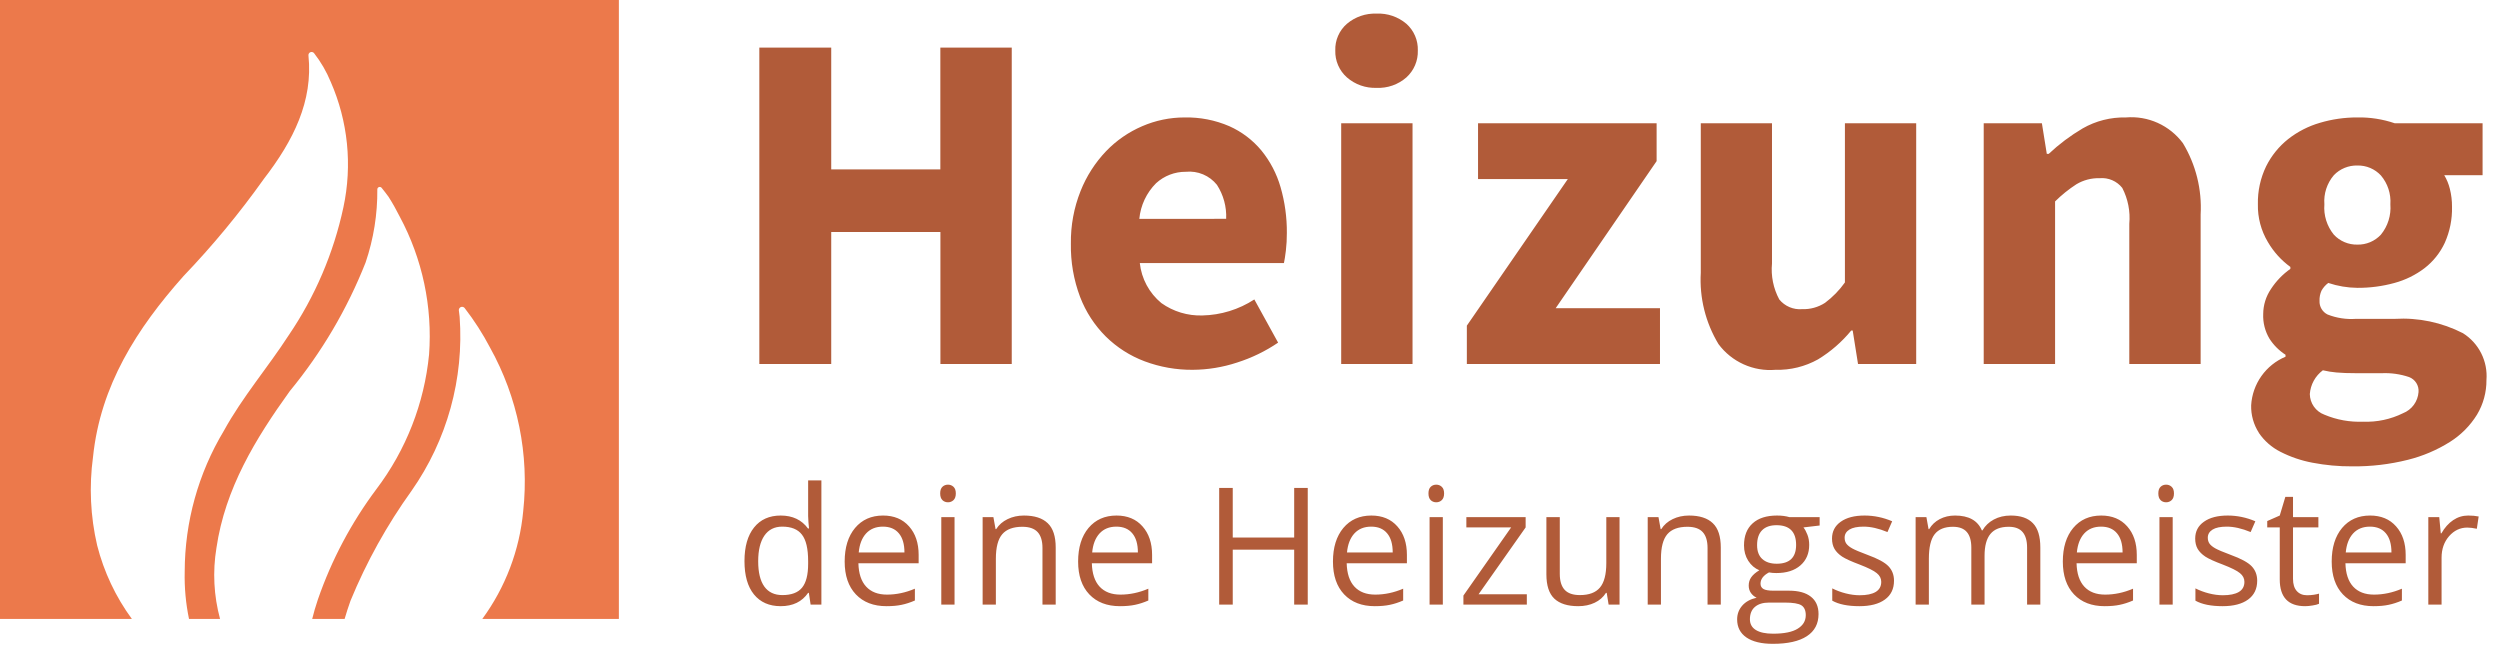 <?xml version="1.0" encoding="UTF-8"?> <svg xmlns="http://www.w3.org/2000/svg" width="153" height="40" viewBox="0 0 153 40" fill="none"><g clip-path="url(#clip0_519_1329)"><path d="M37.875 37.877V0.002H0V37.877H8.069C7.079 36.527 6.358 34.999 5.946 33.377C5.533 31.603 5.448 29.768 5.693 27.963C6.145 23.589 8.381 20.101 11.227 16.901C13.008 15.041 14.652 13.054 16.144 10.956L16.15 10.947C17.962 8.597 19.164 6.188 18.877 3.392C18.873 3.35 18.882 3.309 18.904 3.273C18.926 3.237 18.958 3.209 18.997 3.194C19.036 3.178 19.079 3.176 19.119 3.187C19.16 3.197 19.195 3.221 19.221 3.254C19.64 3.792 19.983 4.384 20.242 5.014C21.298 7.425 21.569 10.107 21.018 12.681C20.418 15.486 19.28 18.149 17.667 20.521C16.387 22.496 14.837 24.295 13.698 26.368C12.136 28.97 11.308 31.946 11.304 34.981C11.281 35.953 11.369 36.925 11.567 37.877H13.467C13.083 36.462 13.008 34.981 13.246 33.535C13.778 29.895 15.634 26.857 17.736 23.935C19.685 21.569 21.25 18.912 22.376 16.061C22.865 14.618 23.107 13.103 23.092 11.579C23.094 11.549 23.105 11.521 23.123 11.498C23.141 11.474 23.165 11.457 23.193 11.448C23.221 11.438 23.252 11.438 23.28 11.446C23.309 11.454 23.334 11.47 23.353 11.493C23.501 11.673 23.641 11.855 23.773 12.037L23.78 12.047C24.032 12.44 24.256 12.847 24.467 13.263C25.853 15.846 26.474 18.771 26.259 21.695C25.966 24.686 24.851 27.537 23.037 29.933C21.501 31.987 20.292 34.266 19.454 36.69C19.312 37.11 19.198 37.505 19.107 37.877H21.091C21.198 37.505 21.319 37.134 21.451 36.765C22.43 34.386 23.684 32.129 25.185 30.039C27.363 26.934 28.403 23.173 28.13 19.39C28.122 19.297 28.101 19.146 28.081 18.99C28.078 18.948 28.089 18.907 28.11 18.872C28.133 18.836 28.165 18.808 28.203 18.792C28.242 18.776 28.284 18.773 28.325 18.782C28.366 18.791 28.402 18.813 28.43 18.844C29.021 19.608 29.544 20.422 29.993 21.277C31.686 24.321 32.395 27.814 32.021 31.277C31.8 33.663 30.935 35.944 29.518 37.877H37.875Z" fill="#EC794B"></path><path d="M46.471 22.276H50.871V14.198H57.553V22.276H61.919V2.912H57.549V10.366H50.871V2.912H46.471V22.276ZM66.103 18.176C66.451 19.085 66.987 19.91 67.677 20.597C68.354 21.263 69.163 21.78 70.053 22.113C70.993 22.464 71.989 22.64 72.993 22.632C73.916 22.627 74.834 22.477 75.711 22.187C76.602 21.904 77.447 21.494 78.22 20.969L76.765 18.326C75.817 18.942 74.717 19.282 73.587 19.306C72.69 19.335 71.808 19.069 71.077 18.549C70.332 17.936 69.858 17.056 69.756 16.098H78.577C78.616 15.92 78.655 15.668 78.695 15.341C78.737 14.981 78.757 14.619 78.755 14.257C78.763 13.307 78.633 12.362 78.369 11.45C78.133 10.631 77.734 9.868 77.196 9.208C76.664 8.569 75.993 8.061 75.235 7.723C74.368 7.349 73.431 7.167 72.488 7.188C71.599 7.188 70.719 7.37 69.904 7.723C69.071 8.08 68.319 8.6 67.692 9.253C67.021 9.957 66.491 10.784 66.132 11.688C65.724 12.712 65.522 13.807 65.538 14.91C65.518 16.024 65.709 17.133 66.103 18.176ZM69.726 13.396C69.803 12.571 70.166 11.799 70.751 11.213C71.249 10.757 71.901 10.507 72.577 10.513C72.935 10.477 73.296 10.532 73.628 10.671C73.96 10.811 74.252 11.032 74.477 11.313C74.876 11.93 75.074 12.657 75.041 13.392L69.726 13.396ZM86.071 4.738C86.3 4.53 86.481 4.275 86.602 3.991C86.723 3.706 86.781 3.399 86.771 3.09C86.781 2.783 86.724 2.477 86.603 2.195C86.482 1.912 86.3 1.66 86.071 1.456C85.562 1.025 84.909 0.802 84.244 0.833C83.583 0.807 82.937 1.03 82.432 1.456C82.199 1.658 82.014 1.909 81.891 2.192C81.767 2.475 81.709 2.782 81.72 3.09C81.71 3.4 81.769 3.708 81.892 3.993C82.015 4.278 82.199 4.532 82.432 4.738C82.933 5.173 83.581 5.402 84.244 5.377C84.912 5.407 85.567 5.178 86.071 4.738ZM82.081 22.276H86.447V7.545H82.081V22.276ZM89.771 22.276H101.591V18.861H95.208L101.385 9.861V7.545H90.456V10.96H95.95L89.771 19.93V22.276ZM104.088 16.692C104 18.223 104.378 19.745 105.171 21.058C105.57 21.596 106.101 22.023 106.712 22.298C107.323 22.574 107.994 22.689 108.662 22.632C109.57 22.657 110.468 22.437 111.262 21.994C112.035 21.524 112.722 20.927 113.296 20.227H113.385L113.711 22.276H117.271V7.545H112.909V17.286C112.57 17.763 112.159 18.184 111.691 18.534C111.275 18.803 110.786 18.938 110.291 18.92C110.027 18.942 109.761 18.899 109.517 18.796C109.273 18.692 109.058 18.531 108.891 18.326C108.529 17.652 108.374 16.887 108.446 16.126V7.543H104.088V16.692ZM121.403 22.276H125.771V12.327C126.169 11.933 126.606 11.581 127.076 11.276C127.506 11.02 128 10.891 128.501 10.905C128.762 10.882 129.025 10.925 129.266 11.028C129.507 11.132 129.718 11.293 129.882 11.499C130.233 12.176 130.383 12.939 130.313 13.699V22.276H134.679V13.128C134.765 11.597 134.387 10.076 133.595 8.763C133.195 8.225 132.665 7.798 132.054 7.522C131.443 7.246 130.772 7.131 130.105 7.188C129.179 7.166 128.265 7.397 127.462 7.857C126.713 8.298 126.016 8.821 125.383 9.416H125.264L124.964 7.545H121.403V22.276ZM142.163 22.662C142.436 22.727 142.714 22.772 142.995 22.796C143.312 22.825 143.728 22.84 144.242 22.84H145.757C146.326 22.814 146.895 22.894 147.435 23.076C147.618 23.145 147.775 23.273 147.879 23.439C147.984 23.605 148.031 23.801 148.014 23.997C147.993 24.28 147.893 24.551 147.725 24.78C147.557 25.008 147.328 25.185 147.064 25.289C146.308 25.662 145.47 25.841 144.628 25.808C143.814 25.841 143.002 25.695 142.252 25.378C141.993 25.282 141.769 25.11 141.61 24.885C141.451 24.659 141.364 24.391 141.361 24.115C141.382 23.829 141.464 23.551 141.602 23.3C141.74 23.049 141.931 22.831 142.161 22.66M138.241 26.491C138.575 26.983 139.03 27.382 139.562 27.65C140.18 27.965 140.84 28.19 141.522 28.318C142.319 28.471 143.13 28.546 143.943 28.541C145.094 28.555 146.242 28.421 147.359 28.141C148.273 27.914 149.145 27.543 149.942 27.041C150.612 26.619 151.177 26.05 151.593 25.376C151.977 24.736 152.177 24.002 152.171 23.256C152.215 22.692 152.105 22.127 151.851 21.622C151.597 21.116 151.209 20.69 150.73 20.39C149.442 19.731 148.002 19.428 146.558 19.514H144.183C143.591 19.556 142.997 19.465 142.445 19.247C142.291 19.17 142.163 19.051 142.076 18.903C141.989 18.756 141.947 18.586 141.955 18.415C141.946 18.201 141.987 17.987 142.074 17.791C142.177 17.605 142.319 17.443 142.49 17.316C143.064 17.509 143.666 17.61 144.272 17.616C145.039 17.621 145.804 17.52 146.544 17.316C147.21 17.136 147.835 16.828 148.385 16.41C148.913 16.001 149.336 15.471 149.618 14.866C149.929 14.171 150.082 13.415 150.063 12.653C150.066 12.282 150.021 11.912 149.93 11.553C149.858 11.26 149.743 10.98 149.588 10.722H151.934V7.544H146.559C145.823 7.293 145.049 7.172 144.272 7.187C143.498 7.184 142.727 7.294 141.985 7.514C141.279 7.718 140.618 8.056 140.039 8.509C139.472 8.959 139.011 9.528 138.688 10.176C138.337 10.902 138.164 11.701 138.183 12.508C138.166 13.316 138.377 14.113 138.792 14.808C139.14 15.408 139.609 15.928 140.171 16.336V16.455C139.7 16.787 139.297 17.205 138.983 17.687C138.676 18.139 138.511 18.671 138.508 19.217C138.486 19.749 138.62 20.275 138.894 20.732C139.147 21.124 139.481 21.458 139.874 21.712V21.831C139.281 22.08 138.77 22.491 138.398 23.015C138.026 23.54 137.809 24.159 137.771 24.801C137.755 25.4 137.921 25.99 138.247 26.493M142.831 14.361C142.406 13.84 142.198 13.175 142.252 12.505C142.202 11.858 142.41 11.217 142.831 10.723C143.016 10.529 143.24 10.376 143.489 10.274C143.737 10.172 144.003 10.122 144.272 10.129C144.541 10.123 144.809 10.174 145.057 10.279C145.305 10.384 145.528 10.54 145.712 10.738C146.128 11.229 146.336 11.863 146.291 12.505C146.344 13.175 146.137 13.84 145.712 14.361C145.528 14.558 145.305 14.715 145.057 14.82C144.809 14.925 144.541 14.976 144.272 14.97C144.002 14.976 143.734 14.925 143.486 14.82C143.237 14.715 143.014 14.559 142.831 14.361Z" fill="#B15B39"></path><path d="M49.502 36.282H49.458C49.084 36.826 48.524 37.098 47.778 37.098C47.078 37.098 46.533 36.858 46.143 36.38C45.755 35.901 45.562 35.221 45.562 34.339C45.562 33.457 45.757 32.772 46.148 32.283C46.538 31.795 47.082 31.551 47.778 31.551C48.504 31.551 49.061 31.814 49.448 32.342H49.512L49.477 31.956L49.458 31.58V29.402H50.269V37H49.609L49.502 36.282ZM47.881 36.419C48.434 36.419 48.835 36.269 49.082 35.97C49.333 35.667 49.458 35.18 49.458 34.51V34.339C49.458 33.58 49.331 33.04 49.077 32.718C48.827 32.392 48.425 32.23 47.871 32.23C47.396 32.23 47.031 32.415 46.777 32.786C46.527 33.154 46.401 33.675 46.401 34.349C46.401 35.032 46.527 35.548 46.777 35.897C47.028 36.245 47.396 36.419 47.881 36.419ZM54.253 37.098C53.462 37.098 52.837 36.857 52.378 36.375C51.922 35.893 51.694 35.224 51.694 34.368C51.694 33.505 51.906 32.82 52.329 32.312C52.755 31.805 53.327 31.551 54.043 31.551C54.714 31.551 55.244 31.772 55.635 32.215C56.025 32.654 56.221 33.235 56.221 33.958V34.471H52.534C52.55 35.099 52.708 35.576 53.008 35.901C53.31 36.227 53.735 36.39 54.282 36.39C54.858 36.39 55.428 36.269 55.991 36.028V36.751C55.705 36.875 55.433 36.963 55.176 37.015C54.922 37.07 54.614 37.098 54.253 37.098ZM54.033 32.23C53.603 32.23 53.26 32.37 53.003 32.649C52.749 32.929 52.599 33.317 52.554 33.812H55.352C55.352 33.3 55.238 32.91 55.01 32.64C54.782 32.366 54.456 32.23 54.033 32.23ZM58.418 37H57.607V31.648H58.418V37ZM57.539 30.198C57.539 30.013 57.585 29.878 57.676 29.793C57.767 29.705 57.881 29.661 58.018 29.661C58.148 29.661 58.26 29.705 58.355 29.793C58.449 29.881 58.496 30.016 58.496 30.198C58.496 30.381 58.449 30.517 58.355 30.608C58.26 30.696 58.148 30.74 58.018 30.74C57.881 30.74 57.767 30.696 57.676 30.608C57.585 30.517 57.539 30.381 57.539 30.198ZM63.799 37V33.538C63.799 33.102 63.7 32.776 63.501 32.562C63.302 32.347 62.992 32.239 62.568 32.239C62.008 32.239 61.598 32.391 61.338 32.693C61.078 32.996 60.947 33.496 60.947 34.192V37H60.137V31.648H60.796L60.928 32.381H60.967C61.133 32.117 61.366 31.914 61.665 31.77C61.965 31.624 62.298 31.551 62.666 31.551C63.31 31.551 63.796 31.707 64.121 32.02C64.447 32.329 64.609 32.825 64.609 33.509V37H63.799ZM68.54 37.098C67.749 37.098 67.124 36.857 66.665 36.375C66.209 35.893 65.981 35.224 65.981 34.368C65.981 33.505 66.193 32.82 66.616 32.312C67.043 31.805 67.614 31.551 68.33 31.551C69.001 31.551 69.531 31.772 69.922 32.215C70.312 32.654 70.508 33.235 70.508 33.958V34.471H66.821C66.838 35.099 66.995 35.576 67.295 35.901C67.598 36.227 68.022 36.39 68.569 36.39C69.145 36.39 69.715 36.269 70.278 36.028V36.751C69.992 36.875 69.72 36.963 69.463 37.015C69.209 37.07 68.901 37.098 68.54 37.098ZM68.32 32.23C67.891 32.23 67.547 32.37 67.29 32.649C67.036 32.929 66.886 33.317 66.841 33.812H69.639C69.639 33.3 69.525 32.91 69.297 32.64C69.069 32.366 68.743 32.23 68.32 32.23ZM80.034 37H79.204V33.641H75.444V37H74.614V29.861H75.444V32.898H79.204V29.861H80.034V37ZM84.136 37.098C83.345 37.098 82.72 36.857 82.261 36.375C81.805 35.893 81.577 35.224 81.577 34.368C81.577 33.505 81.789 32.82 82.212 32.312C82.638 31.805 83.21 31.551 83.926 31.551C84.596 31.551 85.127 31.772 85.518 32.215C85.908 32.654 86.103 33.235 86.103 33.958V34.471H82.417C82.433 35.099 82.591 35.576 82.891 35.901C83.193 36.227 83.618 36.39 84.165 36.39C84.741 36.39 85.311 36.269 85.874 36.028V36.751C85.588 36.875 85.316 36.963 85.059 37.015C84.805 37.07 84.497 37.098 84.136 37.098ZM83.916 32.23C83.486 32.23 83.143 32.37 82.886 32.649C82.632 32.929 82.482 33.317 82.436 33.812H85.234C85.234 33.3 85.12 32.91 84.893 32.64C84.665 32.366 84.339 32.23 83.916 32.23ZM88.301 37H87.49V31.648H88.301V37ZM87.422 30.198C87.422 30.013 87.467 29.878 87.559 29.793C87.65 29.705 87.764 29.661 87.9 29.661C88.031 29.661 88.143 29.705 88.237 29.793C88.332 29.881 88.379 30.016 88.379 30.198C88.379 30.381 88.332 30.517 88.237 30.608C88.143 30.696 88.031 30.74 87.9 30.74C87.764 30.74 87.65 30.696 87.559 30.608C87.467 30.517 87.422 30.381 87.422 30.198ZM93.442 37H89.561V36.448L92.481 32.278H89.741V31.648H93.369V32.278L90.488 36.37H93.442V37ZM95.459 31.648V35.12C95.459 35.556 95.558 35.882 95.757 36.097C95.955 36.312 96.266 36.419 96.689 36.419C97.249 36.419 97.658 36.266 97.915 35.96C98.175 35.654 98.306 35.154 98.306 34.461V31.648H99.116V37H98.447L98.33 36.282H98.286C98.12 36.546 97.889 36.748 97.593 36.888C97.3 37.028 96.965 37.098 96.587 37.098C95.936 37.098 95.448 36.943 95.122 36.634C94.8 36.325 94.639 35.83 94.639 35.149V31.648H95.459ZM104.502 37V33.538C104.502 33.102 104.403 32.776 104.204 32.562C104.006 32.347 103.695 32.239 103.271 32.239C102.712 32.239 102.301 32.391 102.041 32.693C101.781 32.996 101.65 33.496 101.65 34.192V37H100.84V31.648H101.499L101.631 32.381H101.67C101.836 32.117 102.069 31.914 102.368 31.77C102.668 31.624 103.001 31.551 103.369 31.551C104.014 31.551 104.499 31.707 104.824 32.02C105.15 32.329 105.312 32.825 105.312 33.509V37H104.502ZM111.362 31.648V32.161L110.371 32.278C110.462 32.392 110.544 32.542 110.615 32.727C110.687 32.91 110.723 33.117 110.723 33.348C110.723 33.872 110.544 34.29 110.186 34.602C109.827 34.915 109.336 35.071 108.711 35.071C108.551 35.071 108.402 35.058 108.262 35.032C107.917 35.215 107.744 35.444 107.744 35.721C107.744 35.867 107.804 35.976 107.925 36.048C108.045 36.116 108.252 36.15 108.545 36.15H109.492C110.072 36.15 110.516 36.273 110.825 36.517C111.138 36.761 111.294 37.116 111.294 37.581C111.294 38.173 111.056 38.624 110.581 38.934C110.106 39.246 109.412 39.402 108.501 39.402C107.801 39.402 107.261 39.272 106.88 39.012C106.502 38.751 106.313 38.383 106.313 37.908C106.313 37.583 106.418 37.301 106.626 37.063C106.834 36.826 107.127 36.665 107.505 36.58C107.368 36.518 107.253 36.422 107.158 36.292C107.067 36.162 107.021 36.01 107.021 35.838C107.021 35.643 107.074 35.472 107.178 35.325C107.282 35.179 107.446 35.037 107.671 34.9C107.394 34.786 107.168 34.593 106.992 34.319C106.82 34.046 106.733 33.733 106.733 33.382C106.733 32.796 106.909 32.345 107.261 32.029C107.612 31.71 108.11 31.551 108.755 31.551C109.035 31.551 109.287 31.583 109.512 31.648H111.362ZM107.095 37.898C107.095 38.188 107.217 38.408 107.461 38.558C107.705 38.707 108.055 38.782 108.511 38.782C109.191 38.782 109.694 38.68 110.02 38.475C110.348 38.273 110.513 37.998 110.513 37.649C110.513 37.36 110.423 37.158 110.244 37.044C110.065 36.933 109.728 36.878 109.233 36.878H108.262C107.894 36.878 107.607 36.966 107.402 37.142C107.197 37.317 107.095 37.57 107.095 37.898ZM107.534 33.362C107.534 33.737 107.64 34.02 107.852 34.212C108.063 34.404 108.358 34.5 108.735 34.5C109.526 34.5 109.922 34.116 109.922 33.348C109.922 32.544 109.521 32.142 108.721 32.142C108.34 32.142 108.047 32.244 107.842 32.449C107.637 32.654 107.534 32.959 107.534 33.362ZM115.913 35.54C115.913 36.038 115.728 36.422 115.356 36.692C114.985 36.963 114.465 37.098 113.794 37.098C113.084 37.098 112.531 36.985 112.134 36.761V36.009C112.391 36.139 112.666 36.242 112.959 36.316C113.255 36.391 113.54 36.429 113.813 36.429C114.237 36.429 114.562 36.362 114.79 36.228C115.018 36.092 115.132 35.885 115.132 35.608C115.132 35.4 115.041 35.223 114.858 35.076C114.679 34.926 114.328 34.751 113.804 34.549C113.306 34.363 112.951 34.202 112.739 34.065C112.531 33.925 112.375 33.768 112.271 33.592C112.17 33.416 112.119 33.206 112.119 32.962C112.119 32.526 112.297 32.182 112.651 31.932C113.006 31.678 113.493 31.551 114.111 31.551C114.688 31.551 115.251 31.668 115.801 31.902L115.513 32.562C114.976 32.34 114.489 32.23 114.053 32.23C113.669 32.23 113.379 32.29 113.184 32.41C112.988 32.531 112.891 32.697 112.891 32.908C112.891 33.051 112.926 33.173 112.998 33.274C113.073 33.375 113.192 33.471 113.354 33.562C113.517 33.654 113.83 33.785 114.292 33.958C114.927 34.189 115.355 34.422 115.576 34.656C115.801 34.891 115.913 35.185 115.913 35.54ZM124.058 37V33.519C124.058 33.092 123.966 32.773 123.784 32.562C123.602 32.347 123.319 32.239 122.935 32.239C122.43 32.239 122.057 32.384 121.816 32.674C121.576 32.964 121.455 33.41 121.455 34.012V37H120.645V33.519C120.645 33.092 120.553 32.773 120.371 32.562C120.189 32.347 119.904 32.239 119.517 32.239C119.009 32.239 118.636 32.392 118.398 32.698C118.164 33.001 118.047 33.499 118.047 34.192V37H117.236V31.648H117.896L118.027 32.381H118.066C118.219 32.12 118.434 31.917 118.711 31.77C118.991 31.624 119.303 31.551 119.648 31.551C120.485 31.551 121.032 31.854 121.289 32.459H121.328C121.488 32.179 121.719 31.958 122.021 31.795C122.324 31.632 122.669 31.551 123.057 31.551C123.662 31.551 124.115 31.707 124.414 32.02C124.717 32.329 124.868 32.825 124.868 33.509V37H124.058ZM128.804 37.098C128.013 37.098 127.388 36.857 126.929 36.375C126.473 35.893 126.245 35.224 126.245 34.368C126.245 33.505 126.457 32.82 126.88 32.312C127.306 31.805 127.878 31.551 128.594 31.551C129.264 31.551 129.795 31.772 130.186 32.215C130.576 32.654 130.771 33.235 130.771 33.958V34.471H127.085C127.101 35.099 127.259 35.576 127.559 35.901C127.861 36.227 128.286 36.39 128.833 36.39C129.409 36.39 129.979 36.269 130.542 36.028V36.751C130.256 36.875 129.984 36.963 129.727 37.015C129.473 37.07 129.165 37.098 128.804 37.098ZM128.584 32.23C128.154 32.23 127.811 32.37 127.554 32.649C127.3 32.929 127.15 33.317 127.104 33.812H129.902C129.902 33.3 129.788 32.91 129.561 32.64C129.333 32.366 129.007 32.23 128.584 32.23ZM132.969 37H132.158V31.648H132.969V37ZM132.09 30.198C132.09 30.013 132.135 29.878 132.227 29.793C132.318 29.705 132.432 29.661 132.568 29.661C132.699 29.661 132.811 29.705 132.905 29.793C133 29.881 133.047 30.016 133.047 30.198C133.047 30.381 133 30.517 132.905 30.608C132.811 30.696 132.699 30.74 132.568 30.74C132.432 30.74 132.318 30.696 132.227 30.608C132.135 30.517 132.09 30.381 132.09 30.198ZM138.14 35.54C138.14 36.038 137.954 36.422 137.583 36.692C137.212 36.963 136.691 37.098 136.021 37.098C135.311 37.098 134.757 36.985 134.36 36.761V36.009C134.618 36.139 134.893 36.242 135.186 36.316C135.482 36.391 135.767 36.429 136.04 36.429C136.463 36.429 136.789 36.362 137.017 36.228C137.244 36.092 137.358 35.885 137.358 35.608C137.358 35.4 137.267 35.223 137.085 35.076C136.906 34.926 136.554 34.751 136.03 34.549C135.532 34.363 135.177 34.202 134.966 34.065C134.757 33.925 134.601 33.768 134.497 33.592C134.396 33.416 134.346 33.206 134.346 32.962C134.346 32.526 134.523 32.182 134.878 31.932C135.233 31.678 135.719 31.551 136.338 31.551C136.914 31.551 137.477 31.668 138.027 31.902L137.739 32.562C137.202 32.34 136.715 32.23 136.279 32.23C135.895 32.23 135.605 32.29 135.41 32.41C135.215 32.531 135.117 32.697 135.117 32.908C135.117 33.051 135.153 33.173 135.225 33.274C135.299 33.375 135.418 33.471 135.581 33.562C135.744 33.654 136.056 33.785 136.519 33.958C137.153 34.189 137.581 34.422 137.803 34.656C138.027 34.891 138.14 35.185 138.14 35.54ZM141.191 36.429C141.335 36.429 141.473 36.419 141.606 36.399C141.74 36.377 141.846 36.354 141.924 36.331V36.951C141.836 36.993 141.706 37.028 141.533 37.054C141.364 37.083 141.211 37.098 141.074 37.098C140.039 37.098 139.521 36.552 139.521 35.462V32.278H138.755V31.888L139.521 31.551L139.863 30.408H140.332V31.648H141.885V32.278H140.332V35.428C140.332 35.75 140.409 35.997 140.562 36.17C140.715 36.342 140.924 36.429 141.191 36.429ZM145.259 37.098C144.468 37.098 143.843 36.857 143.384 36.375C142.928 35.893 142.7 35.224 142.7 34.368C142.7 33.505 142.912 32.82 143.335 32.312C143.761 31.805 144.333 31.551 145.049 31.551C145.719 31.551 146.25 31.772 146.641 32.215C147.031 32.654 147.227 33.235 147.227 33.958V34.471H143.54C143.556 35.099 143.714 35.576 144.014 35.901C144.316 36.227 144.741 36.39 145.288 36.39C145.864 36.39 146.434 36.269 146.997 36.028V36.751C146.711 36.875 146.439 36.963 146.182 37.015C145.928 37.07 145.62 37.098 145.259 37.098ZM145.039 32.23C144.609 32.23 144.266 32.37 144.009 32.649C143.755 32.929 143.605 33.317 143.56 33.812H146.357C146.357 33.3 146.243 32.91 146.016 32.64C145.788 32.366 145.462 32.23 145.039 32.23ZM151.055 31.551C151.292 31.551 151.506 31.57 151.694 31.609L151.582 32.361C151.361 32.312 151.165 32.288 150.996 32.288C150.563 32.288 150.192 32.464 149.883 32.815C149.577 33.167 149.424 33.605 149.424 34.129V37H148.613V31.648H149.282L149.375 32.64H149.414C149.613 32.291 149.852 32.023 150.132 31.834C150.412 31.645 150.719 31.551 151.055 31.551Z" fill="#B15B39"></path></g><defs><clipPath id="clip0_519_1329"><rect width="152.171" height="39.624" fill="white"></rect></clipPath></defs></svg> 